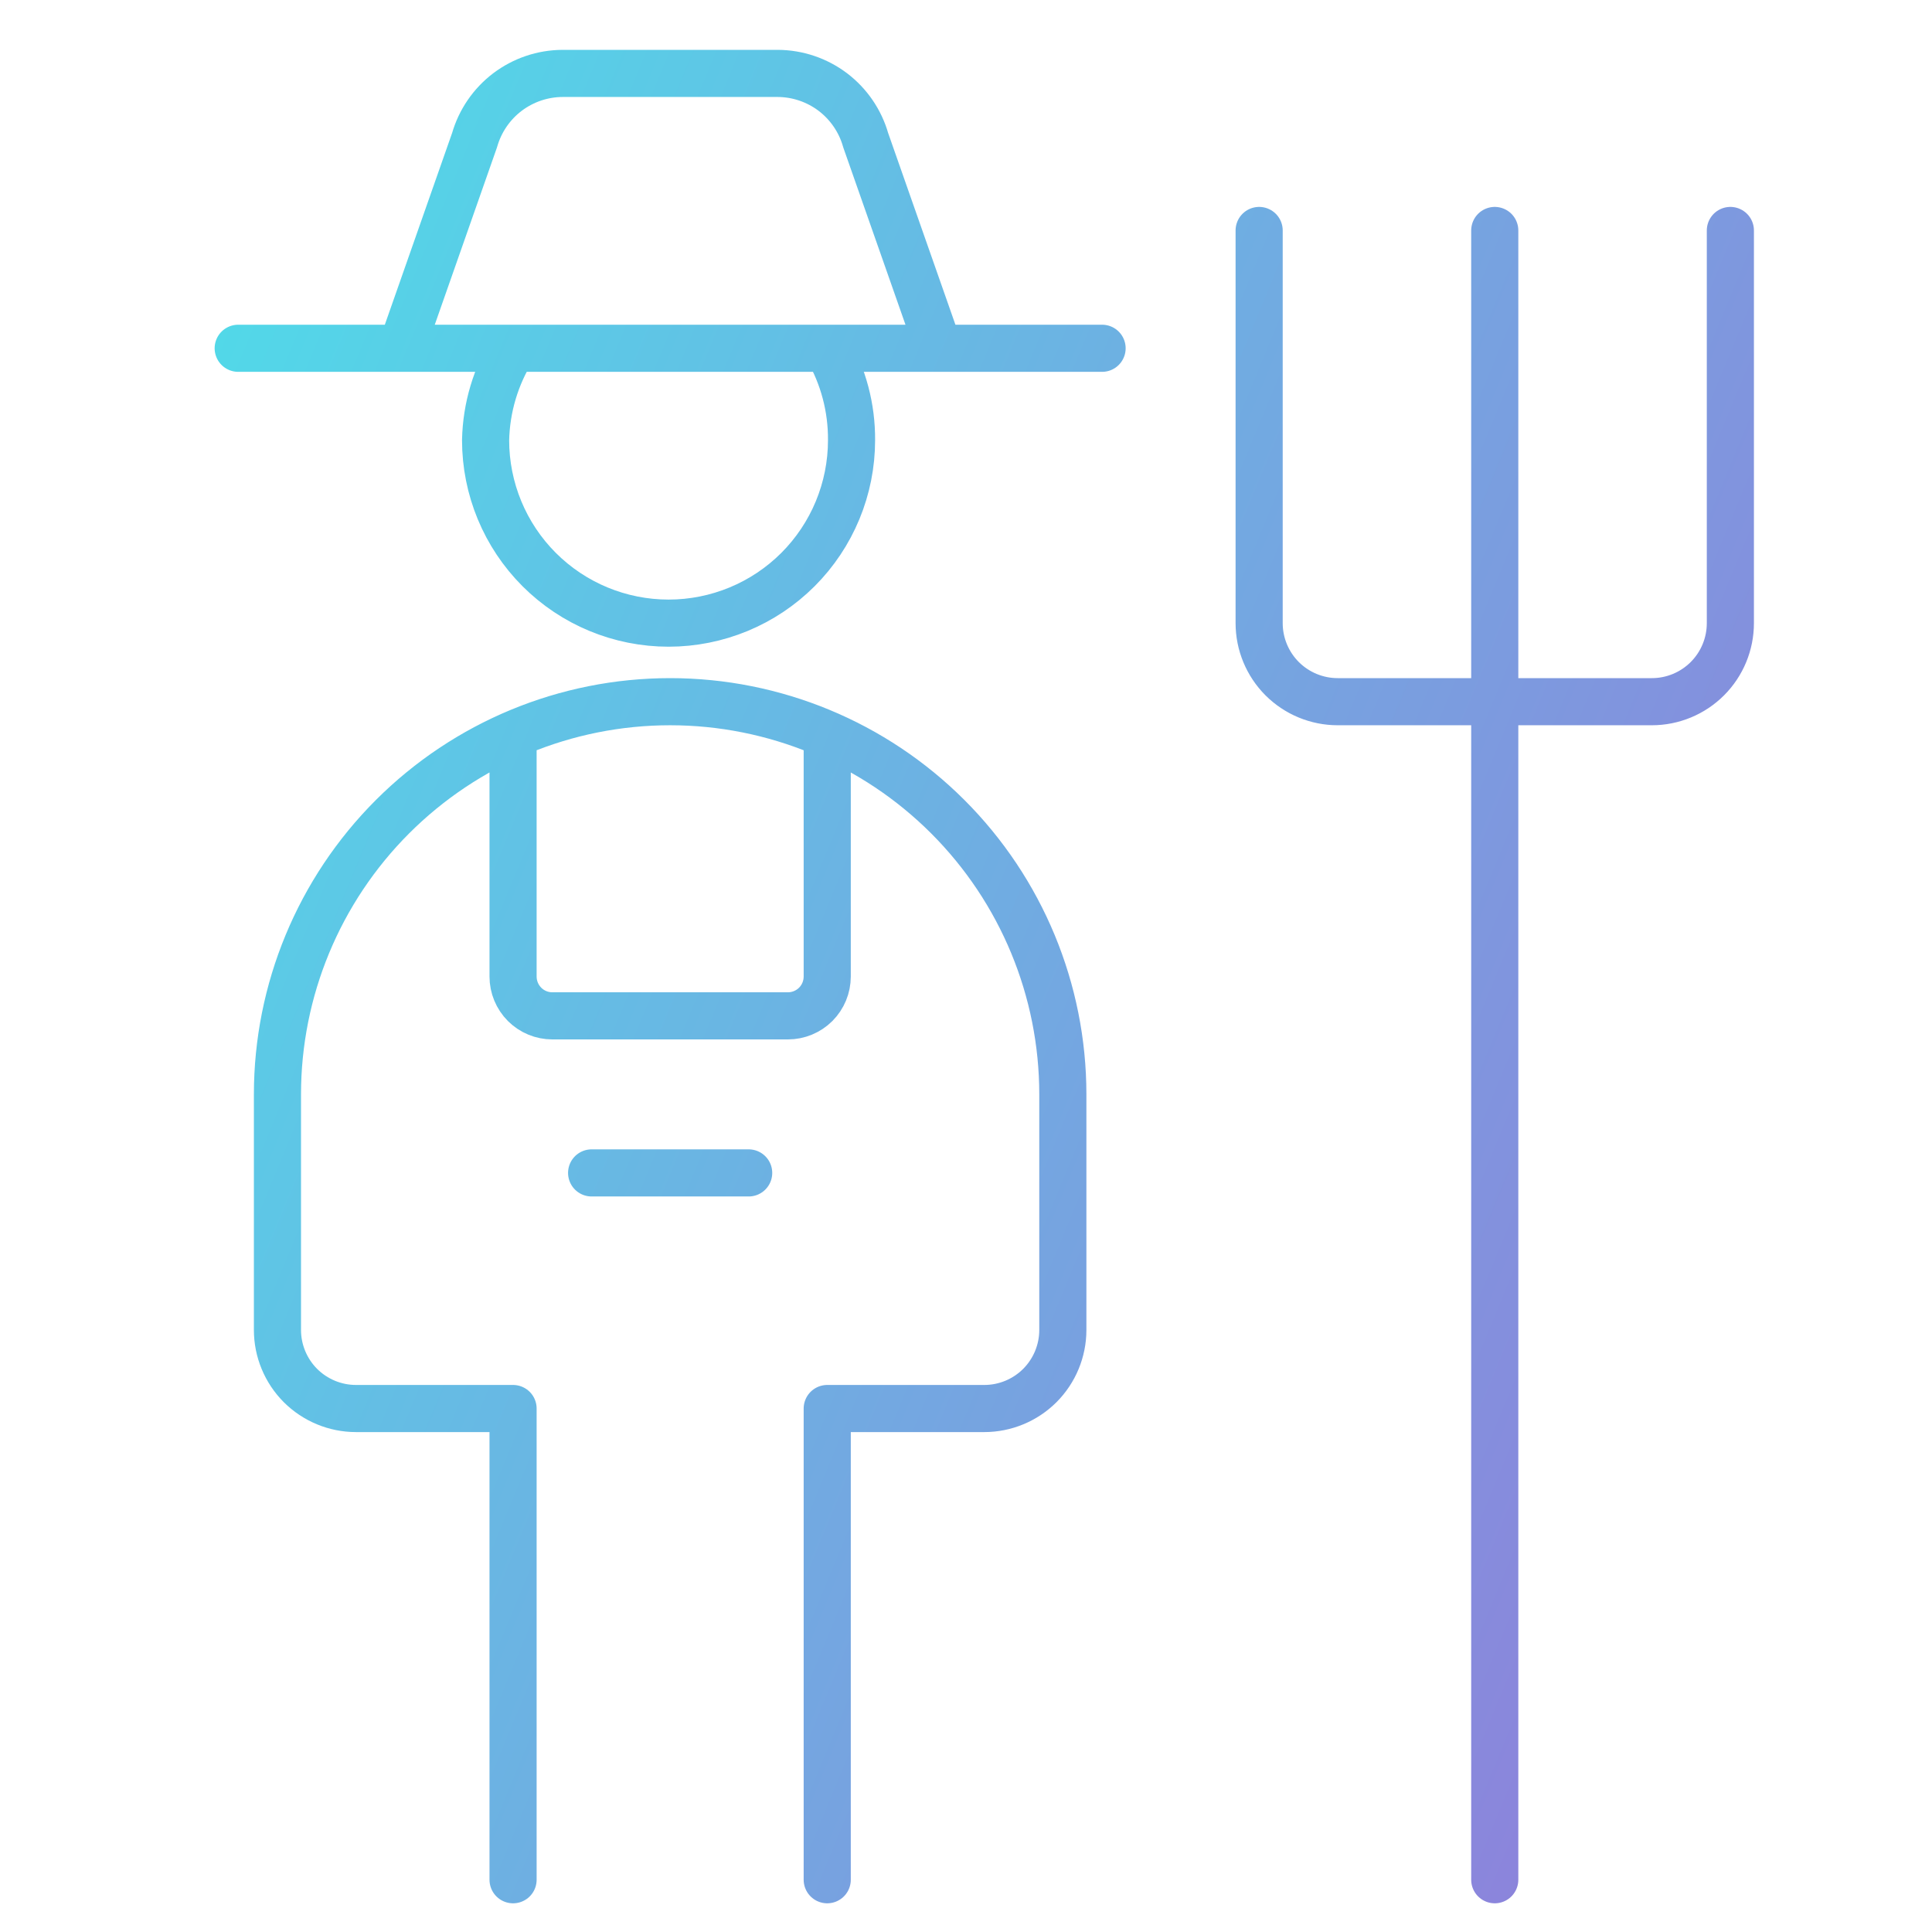 <svg width="41" height="41" viewBox="0 0 41 41" fill="none" xmlns="http://www.w3.org/2000/svg">
<path d="M17.555 39.891V29.891H20.888C21.33 29.891 21.754 29.715 22.067 29.403C22.379 29.09 22.555 28.666 22.555 28.224V23.224C22.555 21.014 21.677 18.895 20.114 17.332C18.551 15.769 16.431 14.891 14.221 14.891C12.011 14.891 9.892 15.769 8.329 17.332C6.766 18.895 5.888 21.014 5.888 23.224V28.224C5.888 28.666 6.064 29.09 6.376 29.403C6.689 29.715 7.113 29.891 7.555 29.891H10.888V39.891M17.555 7.391C17.898 7.983 18.076 8.656 18.071 9.341C18.071 10.371 17.662 11.359 16.934 12.087C16.206 12.815 15.218 13.224 14.188 13.224C13.158 13.224 12.17 12.815 11.442 12.087C10.714 11.359 10.305 10.371 10.305 9.341C10.32 8.65 10.521 7.977 10.888 7.391M5.055 7.391H23.388M8.521 7.391L10.071 2.974C10.187 2.568 10.431 2.21 10.768 1.954C11.105 1.699 11.515 1.56 11.938 1.558H16.505C16.927 1.56 17.338 1.699 17.675 1.954C18.011 2.21 18.256 2.568 18.371 2.974L19.921 7.391M36.721 4.891V13.224C36.721 13.666 36.546 14.09 36.233 14.403C35.921 14.715 35.497 14.891 35.055 14.891H28.388C27.946 14.891 27.522 14.715 27.209 14.403C26.897 14.09 26.721 13.666 26.721 13.224L26.721 4.891M31.721 4.891V39.891M17.555 15.591V20.724C17.555 20.945 17.467 21.157 17.311 21.314C17.154 21.47 16.942 21.558 16.721 21.558H11.721C11.5 21.558 11.288 21.47 11.132 21.314C10.976 21.157 10.888 20.945 10.888 20.724V15.591M12.555 24.891H15.888" stroke="url(#paint0_linear_8465_90313)" stroke-linecap="round" stroke-linejoin="round"/>
<defs>
<linearGradient id="paint0_linear_8465_90313" x1="5.055" y1="1.154" x2="45.919" y2="18.05" gradientUnits="userSpaceOnUse">
<stop stop-color="#4FDCE9"/>
<stop offset="1" stop-color="#927BDA"/>
</linearGradient>
</defs>
</svg>
